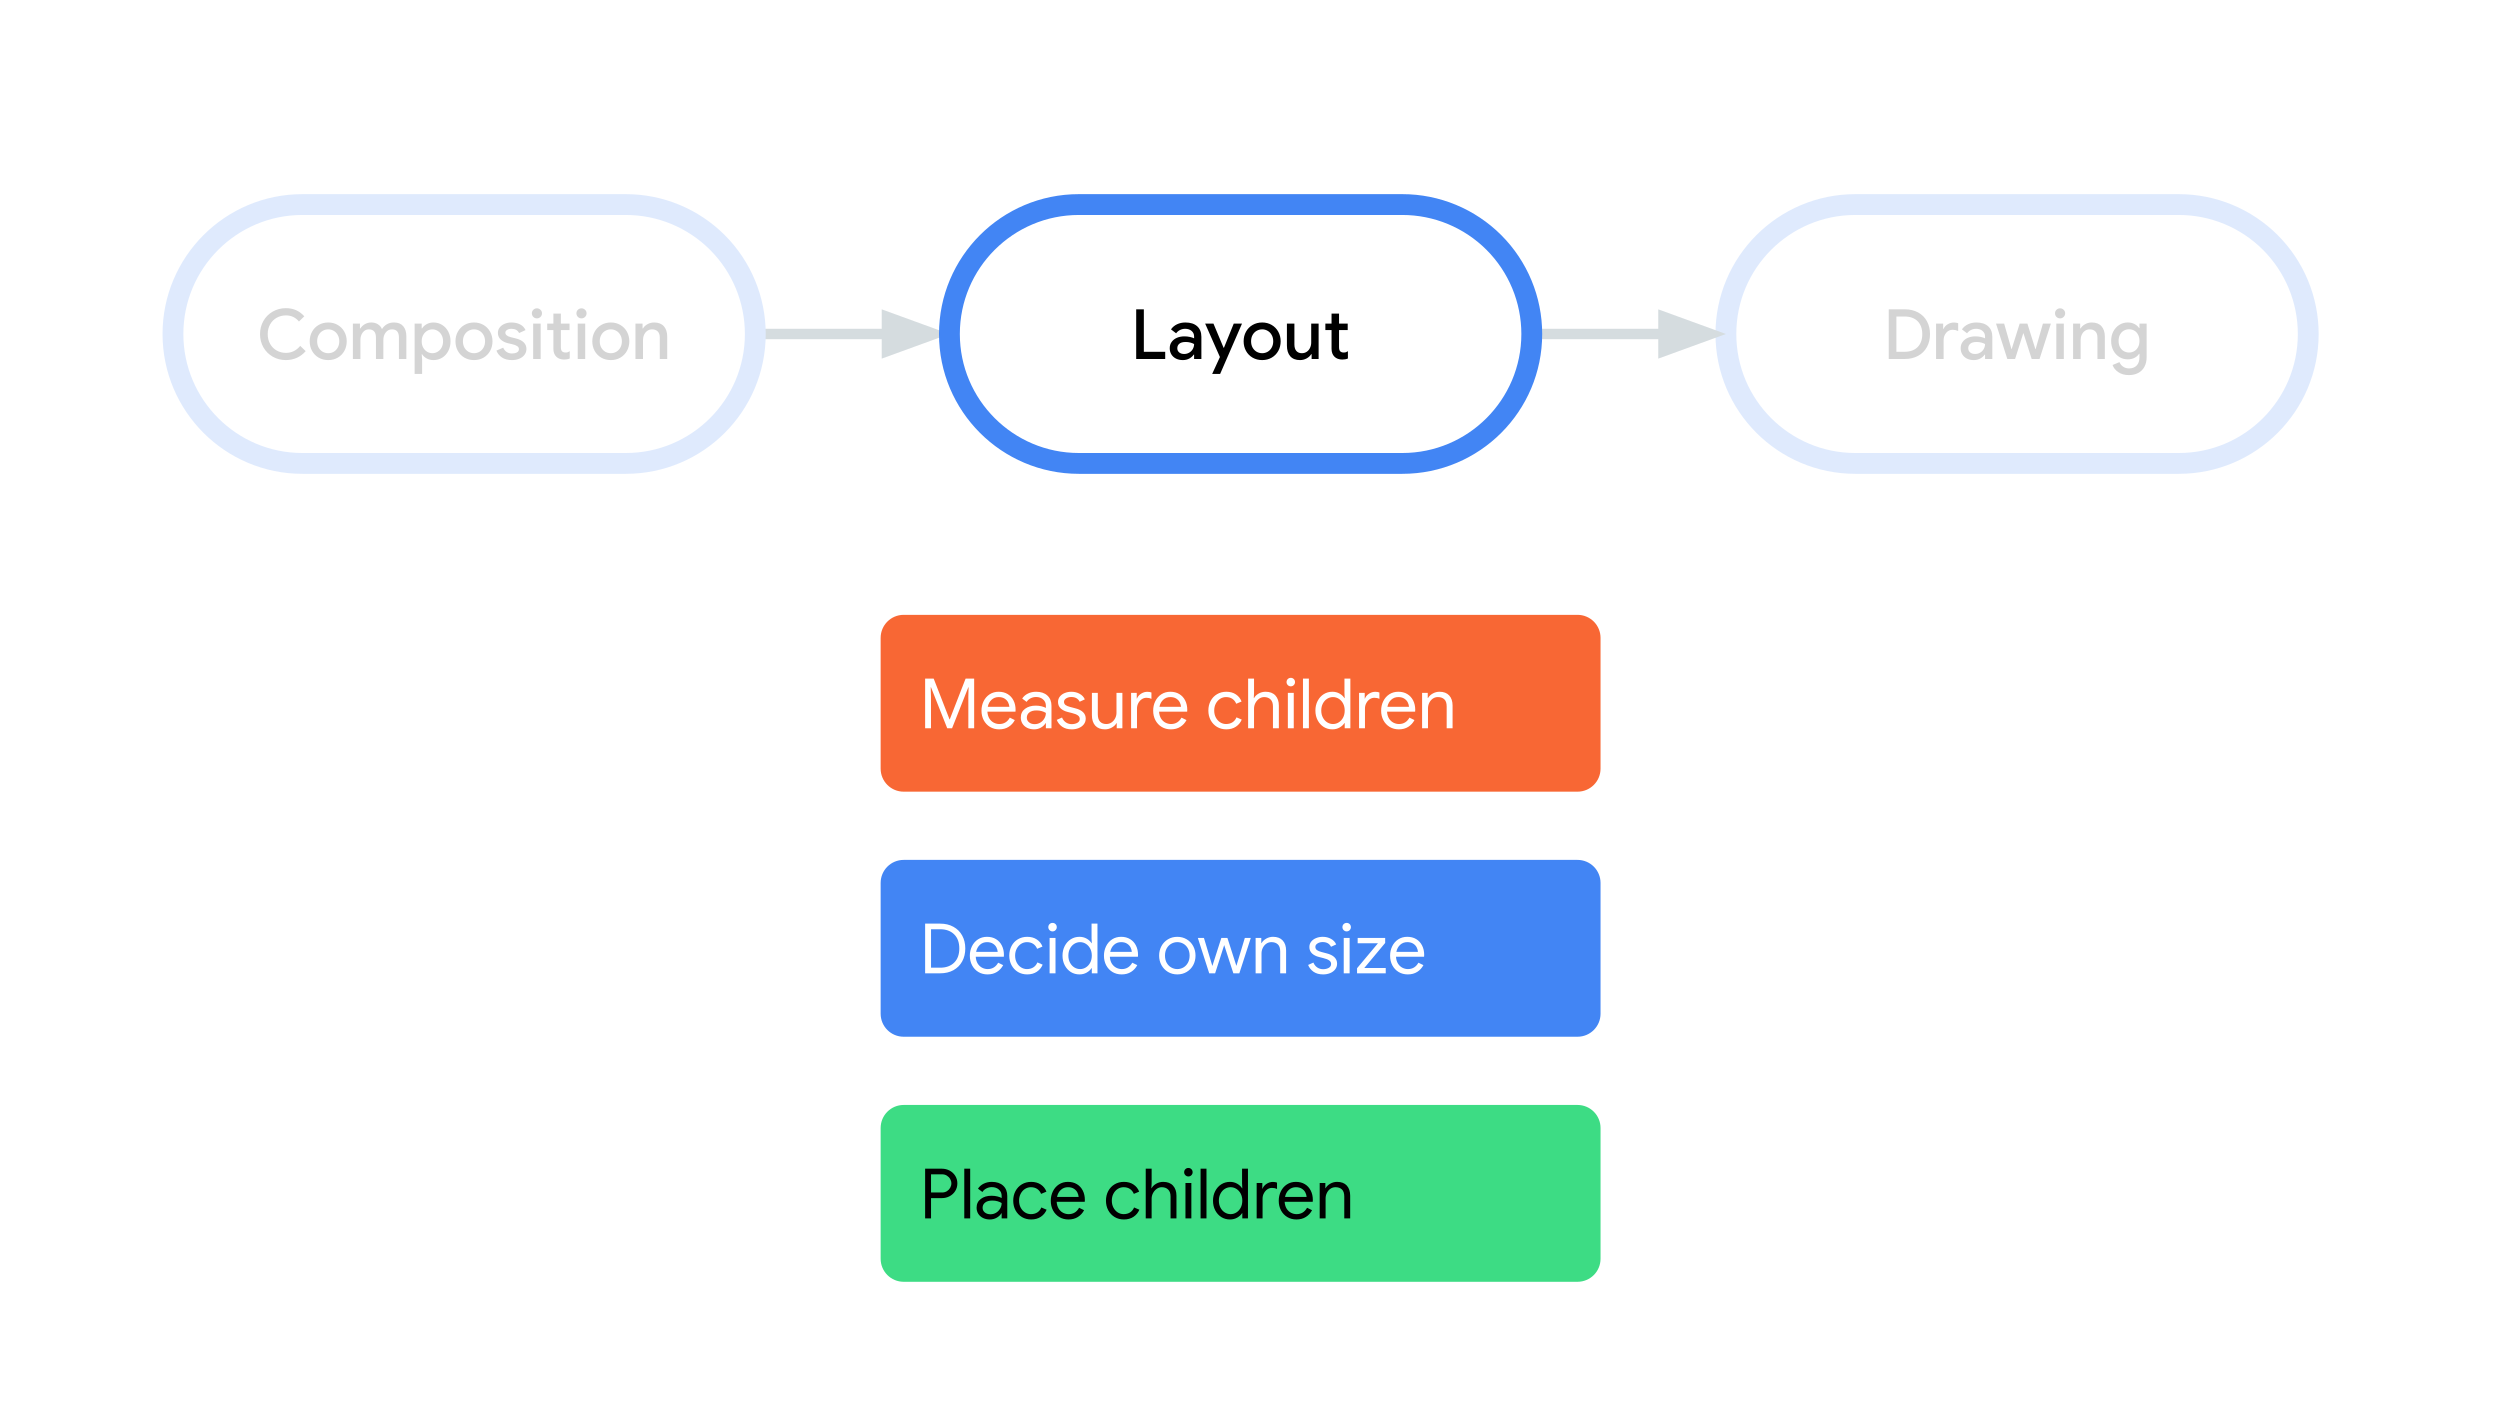 <svg version="1.1" viewBox="0.0 0.0 960.0 540.0" fill="none" stroke="none" stroke-linecap="square" stroke-miterlimit="10" xmlns:xlink="http://www.w3.org/1999/xlink" xmlns="http://www.w3.org/2000/svg"><rect x="0.0" y="0.0" width="960.0" height="540.0" fill="#808080" stroke="none"/><clipPath id="gf2a0515f49_0_330.0"><path d="m0 0l960.0 0l0 540.0l-960.0 0l0 -540.0z" clip-rule="nonzero"/></clipPath><g clip-path="url(#gf2a0515f49_0_330.0)"><path fill="#ffffff" d="m0 0l960.0 0l0 540.0l-960.0 0z" fill-rule="evenodd"/><path fill="#f86734" d="m338.167 244.939l0 0c0 -4.883 3.958 -8.841 8.841 -8.841l258.76 0c2.345 0 4.593 0.931 6.251 2.589c1.658 1.658 2.589 3.907 2.589 6.251l0 50.224c0 4.883 -3.958 8.841 -8.841 8.841l-258.76 0l0 0c-4.883 0 -8.841 -3.958 -8.841 -8.841z" fill-rule="evenodd"/><path fill="#ffffff" d="m340.756 279.651l0 0zm6.184 0l0 0zm8.309 -19.078l3.281 0l6.078 15.641l0.109 0l6.078 -15.641l3.281 0l0 19.078l-2.234 0l0 -12.125l0.094 -3.625l-0.094 0l-6.25 15.75l-1.859 0l-6.234 -15.75l-0.109 0l0.109 3.625l0 12.125l-2.25 0l0 -19.078zm28.427 19.5q-1.953 0 -3.5 -0.922q-1.547 -0.938 -2.422 -2.578q-0.859 -1.641 -0.859 -3.688q0 -1.953 0.812 -3.609q0.812 -1.672 2.312 -2.656q1.516 -0.984 3.469 -0.984q2.0 0 3.453 0.891q1.469 0.891 2.25 2.469q0.797 1.562 0.797 3.594q0 0.312 -0.047 0.688l-10.781 0q0.094 1.547 0.75 2.625q0.672 1.062 1.688 1.594q1.031 0.531 2.156 0.531q2.656 0 4.016 -2.453l1.922 0.938q-0.844 1.625 -2.375 2.594q-1.516 0.969 -3.641 0.969zm3.922 -8.656q-0.062 -0.859 -0.484 -1.703q-0.422 -0.859 -1.328 -1.438q-0.906 -0.594 -2.297 -0.594q-1.609 0 -2.734 1.031q-1.109 1.016 -1.453 2.703l8.297 0zm9.516 8.656q-1.5 0 -2.672 -0.578q-1.172 -0.594 -1.812 -1.609q-0.641 -1.031 -0.641 -2.344q0 -2.156 1.625 -3.359q1.625 -1.219 4.109 -1.219q1.219 0 2.266 0.266q1.062 0.266 1.625 0.609l0 -0.828q0 -1.516 -1.078 -2.438q-1.062 -0.922 -2.688 -0.922q-1.109 0 -2.094 0.5q-0.969 0.484 -1.531 1.375l-1.703 -1.281q0.797 -1.234 2.203 -1.922q1.422 -0.688 3.125 -0.688q2.781 0 4.344 1.453q1.578 1.453 1.578 3.953l0 8.609l-2.156 0l0 -1.953l-0.109 0q-0.578 1.0 -1.766 1.688q-1.172 0.688 -2.625 0.688zm0.203 -2.0q1.156 0 2.141 -0.578q0.984 -0.594 1.562 -1.578q0.594 -0.984 0.594 -2.156q-0.641 -0.422 -1.578 -0.688q-0.922 -0.266 -1.969 -0.266q-1.859 0 -2.812 0.781q-0.953 0.766 -0.953 1.984q0 1.125 0.859 1.812q0.859 0.688 2.156 0.688zm14.209 2.0q-2.188 0 -3.656 -1.016q-1.453 -1.031 -2.078 -2.625l2.031 -0.906q0.5 1.219 1.5 1.891q1.0 0.656 2.203 0.656q1.281 0 2.188 -0.516q0.906 -0.516 0.906 -1.484q0 -0.844 -0.719 -1.359q-0.719 -0.531 -2.266 -0.906l-1.656 -0.422q-1.625 -0.391 -2.672 -1.344q-1.031 -0.969 -1.031 -2.5q0 -1.172 0.703 -2.062q0.703 -0.891 1.875 -1.359q1.188 -0.484 2.547 -0.484q1.781 0 3.172 0.781q1.406 0.766 2.0 2.141l-1.984 0.906q-0.906 -1.812 -3.219 -1.812q-1.125 0 -1.969 0.531q-0.828 0.516 -0.828 1.312q0 0.75 0.578 1.219q0.594 0.453 1.766 0.75l1.969 0.516q2.0 0.5 3.016 1.5q1.016 1.0 1.016 2.438q0 1.25 -0.719 2.203q-0.719 0.938 -1.953 1.453q-1.219 0.5 -2.719 0.5zm12.796 0q-2.453 0 -3.75 -1.438q-1.281 -1.438 -1.281 -4.016l0 -8.562l2.266 0l0 8.203q0 1.953 0.875 2.859q0.875 0.906 2.375 0.906q1.141 0 2.031 -0.609q0.891 -0.625 1.391 -1.609q0.5 -0.984 0.5 -2.078l0 -7.672l2.266 0l0 13.594l-2.172 0l0 -1.969l-0.094 0q-0.562 1.016 -1.797 1.703q-1.219 0.688 -2.609 0.688zm10.017 -14.016l2.172 0l0 2.188l0.094 0q0.406 -1.125 1.547 -1.859q1.156 -0.734 2.406 -0.734q0.938 0 1.594 0.266l0 2.453q-0.844 -0.422 -1.906 -0.422q-1.0 0 -1.828 0.562q-0.812 0.562 -1.312 1.516q-0.5 0.938 -0.5 2.031l0 7.594l-2.266 0l0 -13.594zm15.259 14.016q-1.953 0 -3.5 -0.922q-1.547 -0.938 -2.422 -2.578q-0.859 -1.641 -0.859 -3.688q0 -1.953 0.812 -3.609q0.812 -1.672 2.312 -2.656q1.516 -0.984 3.469 -0.984q2.0 0 3.453 0.891q1.469 0.891 2.25 2.469q0.797 1.562 0.797 3.594q0 0.312 -0.047 0.688l-10.781 0q0.094 1.547 0.75 2.625q0.672 1.062 1.688 1.594q1.031 0.531 2.156 0.531q2.656 0 4.016 -2.453l1.922 0.938q-0.844 1.625 -2.375 2.594q-1.516 0.969 -3.641 0.969zm3.922 -8.656q-0.062 -0.859 -0.484 -1.703q-0.422 -0.859 -1.328 -1.438q-0.906 -0.594 -2.297 -0.594q-1.609 0 -2.734 1.031q-1.109 1.016 -1.453 2.703l8.297 0zm3.351 8.234l0 0zm14.028 0.422q-1.984 0 -3.562 -0.938q-1.562 -0.953 -2.453 -2.594q-0.875 -1.641 -0.875 -3.688q0 -2.047 0.875 -3.703q0.891 -1.656 2.453 -2.578q1.578 -0.938 3.562 -0.938q2.203 0 3.703 1.031q1.516 1.016 2.156 2.719l-2.047 0.859q-0.516 -1.25 -1.516 -1.906q-1.0 -0.656 -2.406 -0.656q-1.203 0 -2.25 0.656q-1.031 0.656 -1.656 1.828q-0.625 1.172 -0.625 2.688q0 1.516 0.625 2.688q0.625 1.172 1.656 1.828q1.047 0.656 2.25 0.656q1.438 0 2.469 -0.656q1.047 -0.672 1.547 -1.906l2.031 0.859q-0.688 1.672 -2.234 2.719q-1.531 1.031 -3.703 1.031zm8.382 -19.5l2.266 0l0 5.609l-0.094 1.875l0.094 0q0.562 -1.047 1.781 -1.734q1.219 -0.688 2.656 -0.688q2.469 0 3.781 1.453q1.312 1.453 1.312 3.844l0 8.719l-2.266 0l0 -8.375q0 -1.828 -0.938 -2.703q-0.938 -0.891 -2.422 -0.891q-1.078 0 -1.969 0.641q-0.891 0.641 -1.422 1.656q-0.516 1.016 -0.516 2.094l0 7.578l-2.266 0l0 -19.078zm16.378 2.984q-0.672 0 -1.156 -0.484q-0.469 -0.484 -0.469 -1.141q0 -0.703 0.469 -1.172q0.484 -0.469 1.156 -0.469q0.688 0 1.156 0.469q0.469 0.469 0.469 1.172q0 0.656 -0.469 1.141q-0.469 0.484 -1.156 0.484zm-1.125 2.5l2.266 0l0 13.594l-2.266 0l0 -13.594zm5.806 -5.484l2.266 0l0 19.078l-2.266 0l0 -19.078zm11.288 19.5q-1.844 0 -3.328 -0.922q-1.469 -0.938 -2.328 -2.578q-0.859 -1.641 -0.859 -3.719q0 -2.047 0.859 -3.703q0.859 -1.656 2.328 -2.578q1.484 -0.938 3.328 -0.938q1.547 0 2.766 0.703q1.234 0.703 1.875 1.75l0.094 0l-0.094 -1.906l0 -5.609l2.266 0l0 19.078l-2.172 0l0 -2.0l-0.094 0q-0.641 1.016 -1.875 1.719q-1.219 0.703 -2.766 0.703zm0.234 -2.047q1.203 0 2.219 -0.641q1.031 -0.641 1.656 -1.812q0.625 -1.172 0.625 -2.719q0 -1.547 -0.625 -2.719q-0.625 -1.172 -1.656 -1.812q-1.016 -0.641 -2.219 -0.641q-1.172 0 -2.219 0.641q-1.031 0.641 -1.656 1.828q-0.625 1.188 -0.625 2.703q0 1.516 0.625 2.703q0.625 1.188 1.656 1.828q1.047 0.641 2.219 0.641zm10.016 -11.969l2.172 0l0 2.188l0.094 0q0.406 -1.125 1.547 -1.859q1.156 -0.734 2.406 -0.734q0.938 0 1.594 0.266l0 2.453q-0.844 -0.422 -1.906 -0.422q-1.0 0 -1.828 0.562q-0.812 0.562 -1.312 1.516q-0.5 0.938 -0.5 2.031l0 7.594l-2.266 0l0 -13.594zm15.259 14.016q-1.953 0 -3.5 -0.922q-1.547 -0.938 -2.422 -2.578q-0.859 -1.641 -0.859 -3.688q0 -1.953 0.812 -3.609q0.812 -1.672 2.312 -2.656q1.516 -0.984 3.469 -0.984q2.0 0 3.453 0.891q1.469 0.891 2.25 2.469q0.797 1.562 0.797 3.594q0 0.312 -0.047 0.688l-10.781 0q0.094 1.547 0.75 2.625q0.672 1.062 1.688 1.594q1.031 0.531 2.156 0.531q2.656 0 4.016 -2.453l1.922 0.938q-0.844 1.625 -2.375 2.594q-1.516 0.969 -3.641 0.969zm3.922 -8.656q-0.062 -0.859 -0.484 -1.703q-0.422 -0.859 -1.328 -1.438q-0.906 -0.594 -2.297 -0.594q-1.609 0 -2.734 1.031q-1.109 1.016 -1.453 2.703l8.297 0zm5.023 -5.359l2.172 0l0 2.0l0.094 0q0.562 -1.016 1.781 -1.719q1.234 -0.703 2.625 -0.703q2.453 0 3.734 1.422q1.297 1.422 1.297 3.875l0 8.719l-2.266 0l0 -8.375q0 -1.891 -0.906 -2.734q-0.906 -0.859 -2.469 -0.859q-1.094 0 -1.969 0.609q-0.859 0.609 -1.344 1.609q-0.484 1.0 -0.484 2.094l0 7.656l-2.266 0l0 -13.594z" fill-rule="nonzero"/><path fill="#ffffff" d="m662.744 128.251l0 0c0 -27.449 22.252 -49.701 49.701 -49.701l124.22 0l0 0c13.182 0 25.823 5.236 35.144 14.557c9.321 9.321 14.557 21.962 14.557 35.144l0 0l0 0c0 27.449 -22.252 49.701 -49.701 49.701l-124.22 0c-27.449 0 -49.701 -22.252 -49.701 -49.701z" fill-rule="evenodd"/><path stroke="#4285f4" stroke-width="8.0" stroke-miterlimit="400.0" stroke-linecap="butt" d="m662.744 128.251l0 0c0 -27.449 22.252 -49.701 49.701 -49.701l124.22 0l0 0c13.182 0 25.823 5.236 35.144 14.557c9.321 9.321 14.557 21.962 14.557 35.144l0 0l0 0c0 27.449 -22.252 49.701 -49.701 49.701l-124.22 0c-27.449 0 -49.701 -22.252 -49.701 -49.701z" fill-rule="evenodd"/><path fill="#000000" d="m725.279 118.773l6.109 0q2.953 0 5.156 1.203q2.203 1.188 3.391 3.359q1.188 2.172 1.188 4.969q0 2.797 -1.188 4.969q-1.188 2.172 -3.391 3.375q-2.203 1.203 -5.156 1.203l-6.109 0l0 -19.078zm6.031 16.312q3.25 0 5.047 -1.797q1.797 -1.812 1.797 -4.984q0 -3.172 -1.797 -4.969q-1.797 -1.797 -5.047 -1.797l-3.094 0l0 13.547l3.094 0zm12.143 -10.828l2.719 0l0 2.0l0.172 0q0.453 -1.047 1.547 -1.719q1.109 -0.688 2.391 -0.688q0.938 0 1.656 0.266l0 2.984q-1.094 -0.469 -2.109 -0.469q-1.516 0 -2.5 1.172q-0.984 1.172 -0.984 2.844l0 7.203l-2.891 0l0 -13.594zm14.475 14.016q-1.453 0 -2.609 -0.562q-1.141 -0.578 -1.781 -1.609q-0.641 -1.047 -0.641 -2.375q0 -1.422 0.75 -2.438q0.75 -1.031 2.016 -1.578q1.281 -0.547 2.859 -0.547q1.203 0 2.172 0.234q0.969 0.219 1.562 0.516l0 -0.719q0 -1.312 -0.969 -2.125q-0.953 -0.812 -2.469 -0.812q-1.047 0 -1.984 0.469q-0.922 0.469 -1.484 1.266l-1.969 -1.516q0.875 -1.266 2.328 -1.953q1.453 -0.688 3.188 -0.688q2.938 0 4.547 1.453q1.609 1.453 1.609 4.062l0 8.5l-2.797 0l0 -1.672l-0.156 0q-0.594 0.906 -1.688 1.5q-1.094 0.594 -2.484 0.594zm0.516 -2.344q1.062 0 1.938 -0.516q0.891 -0.516 1.375 -1.391q0.5 -0.891 0.5 -1.906q-0.641 -0.375 -1.469 -0.578q-0.828 -0.219 -1.734 -0.219q-1.672 0 -2.469 0.672q-0.781 0.656 -0.781 1.75q0 0.969 0.719 1.578q0.719 0.609 1.922 0.609zm8.022 -11.672l3.125 0l2.797 9.781l0.094 0l3.078 -9.781l2.953 0l3.062 9.781l0.109 0l2.797 -9.781l3.062 0l-4.359 13.594l-3.016 0l-3.141 -9.844l-0.109 0l-3.125 9.844l-2.984 0l-4.344 -13.594zm24.599 -2.0q-0.797 0 -1.375 -0.562q-0.562 -0.578 -0.562 -1.391q0 -0.797 0.562 -1.344q0.578 -0.562 1.375 -0.562q0.797 0 1.375 0.562q0.578 0.547 0.578 1.344q0 0.812 -0.578 1.391q-0.578 0.562 -1.375 0.562zm-1.438 2.0l2.875 0l0 13.594l-2.875 0l0 -13.594zm6.445 0l2.719 0l0 1.859l0.172 0q0.578 -1.0 1.75 -1.641q1.172 -0.641 2.531 -0.641q2.453 0 3.734 1.453q1.281 1.453 1.281 3.984l0 8.578l-2.844 0l0 -8.203q0 -1.609 -0.812 -2.391q-0.797 -0.781 -2.172 -0.781q-1.016 0 -1.812 0.562q-0.781 0.547 -1.219 1.484q-0.438 0.938 -0.438 2.031l0 7.297l-2.891 0l0 -13.594zm21.468 19.781q-2.484 0 -4.125 -1.141q-1.641 -1.125 -2.188 -2.734l2.656 -1.109q0.422 1.094 1.391 1.75q0.984 0.672 2.266 0.672q1.891 0 2.953 -1.125q1.062 -1.109 1.062 -3.172l0 -1.297l-0.156 0q-0.656 0.984 -1.781 1.547q-1.125 0.562 -2.562 0.562q-1.734 0 -3.188 -0.875q-1.453 -0.891 -2.328 -2.5q-0.859 -1.609 -0.859 -3.703q0 -2.078 0.859 -3.688q0.875 -1.609 2.328 -2.5q1.453 -0.891 3.188 -0.891q1.422 0 2.547 0.578q1.141 0.562 1.797 1.547l0.156 0l0 -1.703l2.75 0l0 12.875q0 2.188 -0.859 3.734q-0.844 1.562 -2.375 2.359q-1.531 0.812 -3.531 0.812zm0.031 -8.672q1.094 0 2.0 -0.531q0.906 -0.531 1.438 -1.531q0.547 -1.0 0.547 -2.391q0 -1.406 -0.547 -2.422q-0.531 -1.016 -1.438 -1.531q-0.906 -0.516 -2.0 -0.516q-1.094 0 -2.016 0.516q-0.922 0.516 -1.469 1.531q-0.547 1.016 -0.547 2.422q0 1.391 0.547 2.406q0.547 1.016 1.469 1.531q0.922 0.516 2.016 0.516z" fill-rule="nonzero"/><path fill="#000000" fill-opacity="0.0" d="m289.997 128.251l74.583 0" fill-rule="evenodd"/><path stroke="#073042" stroke-width="4.0" stroke-miterlimit="400.0" stroke-linecap="butt" d="m289.997 128.251l50.583 0" fill-rule="evenodd"/><path fill="#073042" stroke="#073042" stroke-width="4.0" stroke-linecap="butt" d="m340.58 134.858l18.152 -6.607l-18.152 -6.607z" fill-rule="evenodd"/><path fill="#000000" fill-opacity="0.0" d="m588.187 128.25l74.583 0" fill-rule="evenodd"/><path stroke="#073042" stroke-width="4.0" stroke-miterlimit="400.0" stroke-linecap="butt" d="m588.187 128.25l50.583 0" fill-rule="evenodd"/><path fill="#073042" stroke="#073042" stroke-width="4.0" stroke-linecap="butt" d="m638.77 134.857l18.152 -6.607l-18.152 -6.607z" fill-rule="evenodd"/><path fill="#ffffff" d="m66.416 128.251l0 0c0 -27.449 22.252 -49.701 49.701 -49.701l124.22 0l0 0c13.181 0 25.823 5.236 35.144 14.557c9.321 9.321 14.557 21.962 14.557 35.144l0 0l0 0c0 27.449 -22.252 49.701 -49.701 49.701l-124.22 0c-27.449 0 -49.701 -22.252 -49.701 -49.701z" fill-rule="evenodd"/><path stroke="#4285f4" stroke-width="8.0" stroke-miterlimit="400.0" stroke-linecap="butt" d="m66.416 128.251l0 0c0 -27.449 22.252 -49.701 49.701 -49.701l124.22 0l0 0c13.181 0 25.823 5.236 35.144 14.557c9.321 9.321 14.557 21.962 14.557 35.144l0 0l0 0c0 27.449 -22.252 49.701 -49.701 49.701l-124.22 0c-27.449 0 -49.701 -22.252 -49.701 -49.701z" fill-rule="evenodd"/><path fill="#000000" d="m109.786 138.273q-2.766 0 -5.047 -1.297q-2.281 -1.312 -3.594 -3.594q-1.297 -2.297 -1.297 -5.078q0 -2.766 1.297 -5.062q1.312 -2.297 3.594 -3.594q2.281 -1.312 5.047 -1.312q4.297 0 7.062 3.125l-2.047 2.0q-0.984 -1.172 -2.203 -1.75q-1.219 -0.594 -2.781 -0.594q-1.953 0 -3.547 0.891q-1.594 0.891 -2.531 2.531q-0.938 1.641 -0.938 3.766q0 2.141 0.938 3.781q0.938 1.641 2.531 2.531q1.594 0.891 3.547 0.891q3.25 0 5.469 -2.688l2.094 2.016q-1.375 1.625 -3.328 2.531q-1.938 0.906 -4.266 0.906zm16.263 0q-2.047 0 -3.688 -0.938q-1.625 -0.953 -2.531 -2.594q-0.906 -1.656 -0.906 -3.688q0 -2.031 0.906 -3.672q0.906 -1.656 2.531 -2.594q1.641 -0.953 3.688 -0.953q2.031 0 3.656 0.953q1.625 0.953 2.531 2.609q0.906 1.656 0.906 3.656q0 2.031 -0.906 3.688q-0.906 1.641 -2.531 2.594q-1.609 0.938 -3.656 0.938zm0 -2.641q1.141 0 2.094 -0.547q0.969 -0.562 1.547 -1.594q0.594 -1.047 0.594 -2.438q0 -1.391 -0.594 -2.422q-0.578 -1.047 -1.547 -1.594q-0.953 -0.562 -2.094 -0.562q-1.141 0 -2.125 0.562q-0.969 0.547 -1.562 1.594q-0.578 1.031 -0.578 2.422q0 1.391 0.578 2.438q0.594 1.031 1.562 1.594q0.984 0.547 2.125 0.547zm9.454 -11.375l2.719 0l0 1.859l0.172 0q0.609 -1.0 1.719 -1.641q1.125 -0.641 2.469 -0.641q1.453 0 2.531 0.688q1.094 0.688 1.562 1.844q0.719 -1.156 1.875 -1.844q1.172 -0.688 2.734 -0.688q2.359 0 3.547 1.422q1.203 1.422 1.203 3.875l0 8.719l-2.844 0l0 -8.234q0 -3.141 -2.672 -3.141q-1.469 0 -2.391 1.172q-0.922 1.172 -0.922 2.922l0 7.281l-2.844 0l0 -8.234q0 -3.141 -2.75 -3.141q-1.406 0 -2.312 1.188q-0.906 1.172 -0.906 2.938l0 7.25l-2.891 0l0 -13.594zm23.71 0l2.719 0l0 1.844l0.156 0q0.578 -0.969 1.734 -1.609q1.172 -0.656 2.641 -0.656q1.828 0 3.312 0.938q1.5 0.922 2.359 2.562q0.859 1.641 0.859 3.719q0 2.078 -0.859 3.734q-0.859 1.656 -2.359 2.578q-1.484 0.906 -3.312 0.906q-1.469 0 -2.641 -0.641q-1.156 -0.656 -1.734 -1.594l-0.156 0l0.156 1.891l0 5.672l-2.875 0l0 -19.344zm6.812 11.375q1.094 0 2.031 -0.562q0.953 -0.578 1.516 -1.609q0.562 -1.047 0.562 -2.406q0 -1.359 -0.562 -2.391q-0.562 -1.047 -1.516 -1.609q-0.938 -0.578 -2.031 -0.578q-1.062 0 -2.016 0.578q-0.938 0.562 -1.516 1.609q-0.562 1.031 -0.562 2.391q0 1.359 0.562 2.406q0.578 1.031 1.516 1.609q0.953 0.562 2.016 0.562zm16.001 2.641q-2.047 0 -3.688 -0.938q-1.625 -0.953 -2.531 -2.594q-0.906 -1.656 -0.906 -3.688q0 -2.031 0.906 -3.672q0.906 -1.656 2.531 -2.594q1.641 -0.953 3.688 -0.953q2.031 0 3.656 0.953q1.625 0.953 2.531 2.609q0.906 1.656 0.906 3.656q0 2.031 -0.906 3.688q-0.906 1.641 -2.531 2.594q-1.609 0.938 -3.656 0.938zm0 -2.641q1.141 0 2.094 -0.547q0.969 -0.562 1.547 -1.594q0.594 -1.047 0.594 -2.438q0 -1.391 -0.594 -2.422q-0.578 -1.047 -1.547 -1.594q-0.953 -0.562 -2.094 -0.562q-1.141 0 -2.125 0.562q-0.969 0.547 -1.562 1.594q-0.578 1.031 -0.578 2.422q0 1.391 0.578 2.438q0.594 1.031 1.562 1.594q0.984 0.547 2.125 0.547zm14.556 2.641q-2.328 0 -3.828 -1.0q-1.5 -1.016 -2.125 -2.641l2.594 -1.125q0.484 1.094 1.359 1.672q0.875 0.562 2.0 0.562q1.141 0 1.906 -0.406q0.781 -0.422 0.781 -1.25q0 -0.734 -0.656 -1.172q-0.641 -0.453 -2.031 -0.766l-1.625 -0.375q-1.625 -0.406 -2.703 -1.406q-1.062 -1.016 -1.062 -2.562q0 -1.172 0.703 -2.078q0.719 -0.906 1.891 -1.391q1.188 -0.5 2.609 -0.5q1.922 0 3.344 0.75q1.422 0.734 2.062 2.172l-2.469 1.125q-0.828 -1.625 -2.906 -1.625q-1.016 0 -1.703 0.422q-0.672 0.422 -0.672 1.062q0 1.203 2.078 1.734l1.969 0.484q2.0 0.5 3.016 1.516q1.031 1.016 1.031 2.516q0 1.281 -0.734 2.25q-0.719 0.969 -2.0 1.5q-1.281 0.531 -2.828 0.531zm9.589 -16.016q-0.797 0 -1.375 -0.562q-0.562 -0.578 -0.562 -1.391q0 -0.797 0.562 -1.344q0.578 -0.562 1.375 -0.562q0.797 0 1.375 0.562q0.578 0.547 0.578 1.344q0 0.812 -0.578 1.391q-0.578 0.562 -1.375 0.562zm-1.438 2.0l2.875 0l0 13.594l-2.875 0l0 -13.594zm11.89 13.812q-0.906 0 -1.703 -0.281q-0.781 -0.281 -1.281 -0.797q-1.141 -1.094 -1.141 -3.078l0 -7.156l-2.375 0l0 -2.5l2.375 0l0 -3.844l2.875 0l0 3.844l3.328 0l0 2.5l-3.328 0l0 6.531q0 1.125 0.422 1.578q0.453 0.5 1.391 0.5q0.484 0 0.828 -0.109q0.344 -0.125 0.766 -0.391l0 2.797q-0.906 0.406 -2.156 0.406zm6.661 -15.812q-0.797 0 -1.375 -0.562q-0.562 -0.578 -0.562 -1.391q0 -0.797 0.562 -1.344q0.578 -0.562 1.375 -0.562q0.797 0 1.375 0.562q0.578 0.547 0.578 1.344q0 0.812 -0.578 1.391q-0.578 0.562 -1.375 0.562zm-1.438 2.0l2.875 0l0 13.594l-2.875 0l0 -13.594zm12.718 14.016q-2.047 0 -3.688 -0.938q-1.625 -0.953 -2.531 -2.594q-0.906 -1.656 -0.906 -3.688q0 -2.031 0.906 -3.672q0.906 -1.656 2.531 -2.594q1.641 -0.953 3.688 -0.953q2.031 0 3.656 0.953q1.625 0.953 2.531 2.609q0.906 1.656 0.906 3.656q0 2.031 -0.906 3.688q-0.906 1.641 -2.531 2.594q-1.609 0.938 -3.656 0.938zm0 -2.641q1.141 0 2.094 -0.547q0.969 -0.562 1.547 -1.594q0.594 -1.047 0.594 -2.438q0 -1.391 -0.594 -2.422q-0.578 -1.047 -1.547 -1.594q-0.953 -0.562 -2.094 -0.562q-1.141 0 -2.125 0.562q-0.969 0.547 -1.562 1.594q-0.578 1.031 -0.578 2.422q0 1.391 0.578 2.438q0.594 1.031 1.562 1.594q0.984 0.547 2.125 0.547zm9.454 -11.375l2.719 0l0 1.859l0.172 0q0.578 -1.0 1.75 -1.641q1.172 -0.641 2.531 -0.641q2.453 0 3.734 1.453q1.281 1.453 1.281 3.984l0 8.578l-2.844 0l0 -8.203q0 -1.609 -0.812 -2.391q-0.797 -0.781 -2.172 -0.781q-1.016 0 -1.812 0.562q-0.781 0.547 -1.219 1.484q-0.438 0.938 -0.438 2.031l0 7.297l-2.891 0l0 -13.594z" fill-rule="nonzero"/><path fill="#ffffff" fill-opacity="0.832" d="m46.074 0.001l324.378 0l0 229.638l-324.378 0z" fill-rule="evenodd"/><path fill="#ffffff" fill-opacity="0.832" d="m589.549 0.001l324.378 0l0 229.638l-324.378 0z" fill-rule="evenodd"/><path fill="#ffffff" d="m364.58 128.251l0 0c0 -27.449 22.252 -49.701 49.701 -49.701l124.22 0l0 0c13.181 0 25.823 5.236 35.144 14.557c9.321 9.321 14.557 21.962 14.557 35.144l0 0l0 0c0 27.449 -22.252 49.701 -49.701 49.701l-124.22 0c-27.449 0 -49.701 -22.252 -49.701 -49.701z" fill-rule="evenodd"/><path stroke="#4285f4" stroke-width="8.0" stroke-miterlimit="400.0" stroke-linecap="butt" d="m364.58 128.251l0 0c0 -27.449 22.252 -49.701 49.701 -49.701l124.22 0l0 0c13.181 0 25.823 5.236 35.144 14.557c9.321 9.321 14.557 21.962 14.557 35.144l0 0l0 0c0 27.449 -22.252 49.701 -49.701 49.701l-124.22 0c-27.449 0 -49.701 -22.252 -49.701 -49.701z" fill-rule="evenodd"/><path fill="#000000" d="m436.297 118.773l2.938 0l0 16.312l8.203 0l0 2.766l-11.141 0l0 -19.078zm17.909 19.5q-1.453 0 -2.609 -0.562q-1.141 -0.578 -1.781 -1.609q-0.641 -1.047 -0.641 -2.375q0 -1.422 0.75 -2.438q0.75 -1.031 2.016 -1.578q1.281 -0.547 2.859 -0.547q1.203 0 2.172 0.234q0.969 0.219 1.562 0.516l0 -0.719q0 -1.312 -0.969 -2.125q-0.953 -0.812 -2.469 -0.812q-1.047 0 -1.984 0.469q-0.922 0.469 -1.484 1.266l-1.969 -1.516q0.875 -1.266 2.328 -1.953q1.453 -0.688 3.188 -0.688q2.938 0 4.547 1.453q1.609 1.453 1.609 4.062l0 8.5l-2.797 0l0 -1.672l-0.156 0q-0.594 0.906 -1.688 1.5q-1.094 0.594 -2.484 0.594zm0.516 -2.344q1.062 0 1.938 -0.516q0.891 -0.516 1.375 -1.391q0.5 -0.891 0.5 -1.906q-0.641 -0.375 -1.469 -0.578q-0.828 -0.219 -1.734 -0.219q-1.672 0 -2.469 0.672q-0.781 0.656 -0.781 1.75q0 0.969 0.719 1.578q0.719 0.609 1.922 0.609zm13.725 1.172l-5.672 -12.844l3.188 0l3.891 9.281l0.141 0l3.766 -9.281l3.172 0l-8.406 19.344l-3.062 0l2.984 -6.5zm16.235 1.172q-2.047 0 -3.688 -0.938q-1.625 -0.953 -2.531 -2.594q-0.906 -1.656 -0.906 -3.688q0 -2.031 0.906 -3.672q0.906 -1.656 2.531 -2.594q1.641 -0.953 3.688 -0.953q2.031 0 3.656 0.953q1.625 0.953 2.531 2.609q0.906 1.656 0.906 3.656q0 2.031 -0.906 3.688q-0.906 1.641 -2.531 2.594q-1.609 0.938 -3.656 0.938zm0 -2.641q1.141 0 2.094 -0.547q0.969 -0.562 1.547 -1.594q0.594 -1.047 0.594 -2.438q0 -1.391 -0.594 -2.422q-0.578 -1.047 -1.547 -1.594q-0.953 -0.562 -2.094 -0.562q-1.141 0 -2.125 0.562q-0.969 0.547 -1.562 1.594q-0.578 1.031 -0.578 2.422q0 1.391 0.578 2.438q0.594 1.031 1.562 1.594q0.984 0.547 2.125 0.547zm14.525 2.641q-2.453 0 -3.75 -1.469q-1.281 -1.484 -1.281 -4.125l0 -8.422l2.875 0l0 8.016q0 1.656 0.766 2.516q0.781 0.844 2.078 0.844q1.078 0 1.891 -0.547q0.828 -0.562 1.266 -1.5q0.453 -0.938 0.453 -2.031l0 -7.297l2.844 0l0 13.594l-2.688 0l0 -1.844l-0.156 0q-0.594 0.984 -1.766 1.625q-1.172 0.641 -2.531 0.641zm16.235 -0.203q-0.906 0 -1.703 -0.281q-0.781 -0.281 -1.281 -0.797q-1.141 -1.094 -1.141 -3.078l0 -7.156l-2.375 0l0 -2.5l2.375 0l0 -3.844l2.875 0l0 3.844l3.328 0l0 2.5l-3.328 0l0 6.531q0 1.125 0.422 1.578q0.453 0.5 1.391 0.5q0.484 0 0.828 -0.109q0.344 -0.125 0.766 -0.391l0 2.797q-0.906 0.406 -2.156 0.406z" fill-rule="nonzero"/><path fill="#4285f4" d="m338.167 339.042l0 0c0 -4.883 3.958 -8.841 8.841 -8.841l258.76 0c2.345 0 4.593 0.931 6.251 2.589c1.658 1.658 2.589 3.907 2.589 6.251l0 50.224c0 4.883 -3.958 8.841 -8.841 8.841l-258.76 0l0 0c-4.883 0 -8.841 -3.958 -8.841 -8.841z" fill-rule="evenodd"/><path fill="#ffffff" d="m340.756 373.754l0 0zm6.184 0l0 0zm8.309 -19.078l5.766 0q2.938 0 5.109 1.219q2.188 1.203 3.359 3.359q1.188 2.156 1.188 4.953q0 2.797 -1.188 4.969q-1.172 2.156 -3.359 3.375q-2.172 1.203 -5.109 1.203l-5.766 0l0 -19.078zm5.766 16.922q3.391 0 5.375 -1.938q1.984 -1.953 1.984 -5.453q0 -3.484 -1.984 -5.422q-1.984 -1.953 -5.375 -1.953l-3.5 0l0 14.766l3.5 0zm18.183 2.578q-1.953 0 -3.5 -0.922q-1.547 -0.938 -2.422 -2.578q-0.859 -1.641 -0.859 -3.688q0 -1.953 0.812 -3.609q0.812 -1.672 2.312 -2.656q1.516 -0.984 3.469 -0.984q2.0 0 3.453 0.891q1.469 0.891 2.25 2.469q0.797 1.562 0.797 3.594q0 0.312 -0.047 0.688l-10.781 0q0.094 1.547 0.75 2.625q0.672 1.062 1.688 1.594q1.031 0.531 2.156 0.531q2.656 0 4.016 -2.453l1.922 0.938q-0.844 1.625 -2.375 2.594q-1.516 0.969 -3.641 0.969zm3.922 -8.656q-0.062 -0.859 -0.484 -1.703q-0.422 -0.859 -1.328 -1.438q-0.906 -0.594 -2.297 -0.594q-1.609 0 -2.734 1.031q-1.109 1.016 -1.453 2.703l8.297 0zm11.328 8.656q-1.984 0 -3.562 -0.938q-1.562 -0.953 -2.453 -2.594q-0.875 -1.641 -0.875 -3.688q0 -2.047 0.875 -3.703q0.891 -1.656 2.453 -2.578q1.578 -0.938 3.562 -0.938q2.203 0 3.703 1.031q1.516 1.016 2.156 2.719l-2.047 0.859q-0.516 -1.25 -1.516 -1.906q-1.0 -0.656 -2.406 -0.656q-1.203 0 -2.25 0.656q-1.031 0.656 -1.656 1.828q-0.625 1.172 -0.625 2.688q0 1.516 0.625 2.688q0.625 1.172 1.656 1.828q1.047 0.656 2.25 0.656q1.438 0 2.469 -0.656q1.047 -0.672 1.547 -1.906l2.031 0.859q-0.688 1.672 -2.234 2.719q-1.531 1.031 -3.703 1.031zm9.726 -16.516q-0.672 0 -1.156 -0.484q-0.469 -0.484 -0.469 -1.141q0 -0.703 0.469 -1.172q0.484 -0.469 1.156 -0.469q0.688 0 1.156 0.469q0.469 0.469 0.469 1.172q0 0.656 -0.469 1.141q-0.469 0.484 -1.156 0.484zm-1.125 2.5l2.266 0l0 13.594l-2.266 0l0 -13.594zm11.469 14.016q-1.844 0 -3.328 -0.922q-1.469 -0.938 -2.328 -2.578q-0.859 -1.641 -0.859 -3.719q0 -2.047 0.859 -3.703q0.859 -1.656 2.328 -2.578q1.484 -0.938 3.328 -0.938q1.547 0 2.766 0.703q1.234 0.703 1.875 1.75l0.094 0l-0.094 -1.906l0 -5.609l2.266 0l0 19.078l-2.172 0l0 -2.0l-0.094 0q-0.641 1.016 -1.875 1.719q-1.219 0.703 -2.766 0.703zm0.234 -2.047q1.203 0 2.219 -0.641q1.031 -0.641 1.656 -1.812q0.625 -1.172 0.625 -2.719q0 -1.547 -0.625 -2.719q-0.625 -1.172 -1.656 -1.812q-1.016 -0.641 -2.219 -0.641q-1.172 0 -2.219 0.641q-1.031 0.641 -1.656 1.828q-0.625 1.188 -0.625 2.703q0 1.516 0.625 2.703q0.625 1.188 1.656 1.828q1.047 0.641 2.219 0.641zm15.945 2.047q-1.953 0 -3.5 -0.922q-1.547 -0.938 -2.422 -2.578q-0.859 -1.641 -0.859 -3.688q0 -1.953 0.812 -3.609q0.812 -1.672 2.312 -2.656q1.516 -0.984 3.469 -0.984q2.0 0 3.453 0.891q1.469 0.891 2.25 2.469q0.797 1.562 0.797 3.594q0 0.312 -0.047 0.688l-10.781 0q0.094 1.547 0.75 2.625q0.672 1.062 1.688 1.594q1.031 0.531 2.156 0.531q2.656 0 4.016 -2.453l1.922 0.938q-0.844 1.625 -2.375 2.594q-1.516 0.969 -3.641 0.969zm3.922 -8.656q-0.062 -0.859 -0.484 -1.703q-0.422 -0.859 -1.328 -1.438q-0.906 -0.594 -2.297 -0.594q-1.609 0 -2.734 1.031q-1.109 1.016 -1.453 2.703l8.297 0zm3.351 8.234l0 0zm14.122 0.422q-2.0 0 -3.594 -0.953q-1.594 -0.969 -2.5 -2.609q-0.891 -1.656 -0.891 -3.656q0 -2.0 0.891 -3.656q0.906 -1.656 2.5 -2.609q1.594 -0.953 3.594 -0.953q2.0 0 3.594 0.953q1.609 0.953 2.5 2.609q0.891 1.656 0.891 3.656q0 2.0 -0.891 3.656q-0.891 1.641 -2.5 2.609q-1.594 0.953 -3.594 0.953zm0 -2.047q1.266 0 2.344 -0.625q1.078 -0.625 1.719 -1.797q0.656 -1.172 0.656 -2.75q0 -1.578 -0.656 -2.75q-0.641 -1.172 -1.719 -1.797q-1.078 -0.625 -2.344 -0.625q-1.25 0 -2.344 0.625q-1.094 0.625 -1.75 1.797q-0.641 1.172 -0.641 2.75q0 1.578 0.641 2.75q0.656 1.172 1.75 1.797q1.094 0.625 2.344 0.625zm7.87 -11.969l2.344 0l3.219 10.734l0.031 0l3.438 -10.734l2.328 0l3.438 10.719l0.016 0l3.234 -10.719l2.297 0l-4.406 13.594l-2.297 0l-3.516 -10.844l-3.484 10.844l-2.266 0l-4.375 -13.594zm22.196 0l2.172 0l0 2.0l0.094 0q0.562 -1.016 1.781 -1.719q1.234 -0.703 2.625 -0.703q2.453 0 3.734 1.422q1.297 1.422 1.297 3.875l0 8.719l-2.266 0l0 -8.375q0 -1.891 -0.906 -2.734q-0.906 -0.859 -2.469 -0.859q-1.094 0 -1.969 0.609q-0.859 0.609 -1.344 1.609q-0.484 1.0 -0.484 2.094l0 7.656l-2.266 0l0 -13.594zm13.282 13.594l0 0zm12.606 0.422q-2.188 0 -3.656 -1.016q-1.453 -1.031 -2.078 -2.625l2.031 -0.906q0.5 1.219 1.5 1.891q1.0 0.656 2.203 0.656q1.281 0 2.188 -0.516q0.906 -0.516 0.906 -1.484q0 -0.844 -0.719 -1.359q-0.719 -0.531 -2.266 -0.906l-1.656 -0.422q-1.625 -0.391 -2.672 -1.344q-1.031 -0.969 -1.031 -2.5q0 -1.172 0.703 -2.062q0.703 -0.891 1.875 -1.359q1.188 -0.484 2.547 -0.484q1.781 0 3.172 0.781q1.406 0.766 2 2.141l-1.984 0.906q-0.906 -1.812 -3.219 -1.812q-1.125 0 -1.969 0.531q-0.828 0.516 -0.828 1.312q0 0.75 0.578 1.219q0.594 0.453 1.766 0.75l1.969 0.516q2.0 0.5 3.016 1.5q1.016 1.0 1.016 2.438q0 1.25 -0.719 2.203q-0.719 0.938 -1.953 1.453q-1.219 0.5 -2.719 0.5zm9.069 -16.516q-0.672 0 -1.156 -0.484q-0.469 -0.484 -0.469 -1.141q0 -0.703 0.469 -1.172q0.484 -0.469 1.156 -0.469q0.688 0 1.156 0.469q0.469 0.469 0.469 1.172q0 0.656 -0.469 1.141q-0.469 0.484 -1.156 0.484zm-1.125 2.5l2.266 0l0 13.594l-2.266 0l0 -13.594zm5.118 11.641l8.031 -9.594l-7.797 0l0 -2.047l10.562 0l0 1.938l-8.016 9.609l8.234 0l0 2.047l-11.016 0l0 -1.953zm19.465 2.375q-1.953 0 -3.5 -0.922q-1.547 -0.938 -2.422 -2.578q-0.859 -1.641 -0.859 -3.688q0 -1.953 0.812 -3.609q0.812 -1.672 2.312 -2.656q1.516 -0.984 3.469 -0.984q2.0 0 3.453 0.891q1.469 0.891 2.25 2.469q0.797 1.562 0.797 3.594q0 0.312 -0.047 0.688l-10.781 0q0.094 1.547 0.75 2.625q0.672 1.062 1.688 1.594q1.031 0.531 2.156 0.531q2.656 0 4.016 -2.453l1.922 0.938q-0.844 1.625 -2.375 2.594q-1.516 0.969 -3.641 0.969zm3.922 -8.656q-0.062 -0.859 -0.484 -1.703q-0.422 -0.859 -1.328 -1.438q-0.906 -0.594 -2.297 -0.594q-1.609 0 -2.734 1.031q-1.109 1.016 -1.453 2.703l8.297 0z" fill-rule="nonzero"/><path fill="#3ddc84" d="m338.167 433.145l0 0c0 -4.883 3.958 -8.841 8.841 -8.841l258.76 0c2.345 0 4.593 0.931 6.251 2.589c1.658 1.658 2.589 3.907 2.589 6.251l0 50.224c0 4.883 -3.958 8.841 -8.841 8.841l-258.76 0l0 0c-4.883 0 -8.841 -3.958 -8.841 -8.841z" fill-rule="evenodd"/><path fill="#000000" d="m340.756 467.857l0 0zm6.184 0l0 0zm8.309 -19.078l6.438 0q1.594 0 2.953 0.719q1.359 0.719 2.172 2.016q0.812 1.281 0.812 2.906q0 1.625 -0.812 2.922q-0.812 1.297 -2.172 2.016q-1.359 0.719 -2.953 0.719l-4.172 0l0 7.781l-2.266 0l0 -19.078zm6.484 9.141q1.062 0 1.875 -0.5q0.812 -0.516 1.266 -1.312q0.453 -0.812 0.453 -1.688q0 -0.875 -0.453 -1.672q-0.453 -0.797 -1.266 -1.297q-0.812 -0.516 -1.875 -0.516l-4.219 0l0 6.984l4.219 0zm8.55 -9.141l2.266 0l0 19.078l-2.266 0l0 -19.078zm9.85 19.5q-1.5 0 -2.672 -0.578q-1.172 -0.594 -1.812 -1.609q-0.641 -1.031 -0.641 -2.344q0 -2.156 1.625 -3.359q1.625 -1.219 4.109 -1.219q1.219 0 2.266 0.266q1.062 0.266 1.625 0.609l0 -0.828q0 -1.516 -1.078 -2.438q-1.062 -0.922 -2.688 -0.922q-1.109 0 -2.094 0.5q-0.969 0.484 -1.531 1.375l-1.703 -1.281q0.797 -1.234 2.203 -1.922q1.422 -0.688 3.125 -0.688q2.781 0 4.344 1.453q1.578 1.453 1.578 3.953l0 8.609l-2.156 0l0 -1.953l-0.109 0q-0.578 1.0 -1.766 1.688q-1.172 0.688 -2.625 0.688zm0.203 -2.0q1.156 0 2.141 -0.578q0.984 -0.594 1.562 -1.578q0.594 -0.984 0.594 -2.156q-0.641 -0.422 -1.578 -0.688q-0.922 -0.266 -1.969 -0.266q-1.859 0 -2.812 0.781q-0.953 0.766 -0.953 1.984q0 1.125 0.859 1.812q0.859 0.688 2.156 0.688zm15.63 2.0q-1.984 0 -3.562 -0.938q-1.562 -0.953 -2.453 -2.594q-0.875 -1.641 -0.875 -3.688q0 -2.047 0.875 -3.703q0.891 -1.656 2.453 -2.578q1.578 -0.938 3.562 -0.938q2.203 0 3.703 1.031q1.516 1.016 2.156 2.719l-2.047 0.859q-0.516 -1.25 -1.516 -1.906q-1.0 -0.656 -2.406 -0.656q-1.203 0 -2.25 0.656q-1.031 0.656 -1.656 1.828q-0.625 1.172 -0.625 2.688q0 1.516 0.625 2.688q0.625 1.172 1.656 1.828q1.047 0.656 2.25 0.656q1.438 0 2.469 -0.656q1.047 -0.672 1.547 -1.906l2.031 0.859q-0.688 1.672 -2.234 2.719q-1.531 1.031 -3.703 1.031zm14.312 0q-1.953 0 -3.5 -0.922q-1.547 -0.938 -2.422 -2.578q-0.859 -1.641 -0.859 -3.688q0 -1.953 0.812 -3.609q0.812 -1.672 2.312 -2.656q1.516 -0.984 3.469 -0.984q2.0 0 3.453 0.891q1.469 0.891 2.25 2.469q0.797 1.562 0.797 3.594q0 0.312 -0.047 0.688l-10.781 0q0.094 1.547 0.75 2.625q0.672 1.062 1.688 1.594q1.031 0.531 2.156 0.531q2.656 0 4.016 -2.453l1.922 0.938q-0.844 1.625 -2.375 2.594q-1.516 0.969 -3.641 0.969zm3.922 -8.656q-0.062 -0.859 -0.484 -1.703q-0.422 -0.859 -1.328 -1.438q-0.906 -0.594 -2.297 -0.594q-1.609 0 -2.734 1.031q-1.109 1.016 -1.453 2.703l8.297 0zm3.351 8.234l0 0zm14.028 0.422q-1.984 0 -3.562 -0.938q-1.562 -0.953 -2.453 -2.594q-0.875 -1.641 -0.875 -3.688q0 -2.047 0.875 -3.703q0.891 -1.656 2.453 -2.578q1.578 -0.938 3.562 -0.938q2.203 0 3.703 1.031q1.516 1.016 2.156 2.719l-2.047 0.859q-0.516 -1.25 -1.516 -1.906q-1.0 -0.656 -2.406 -0.656q-1.203 0 -2.25 0.656q-1.031 0.656 -1.656 1.828q-0.625 1.172 -0.625 2.688q0 1.516 0.625 2.688q0.625 1.172 1.656 1.828q1.047 0.656 2.25 0.656q1.438 0 2.469 -0.656q1.047 -0.672 1.547 -1.906l2.031 0.859q-0.688 1.672 -2.234 2.719q-1.531 1.031 -3.703 1.031zm8.382 -19.5l2.266 0l0 5.609l-0.094 1.875l0.094 0q0.562 -1.047 1.781 -1.734q1.219 -0.688 2.656 -0.688q2.469 0 3.781 1.453q1.312 1.453 1.312 3.844l0 8.719l-2.266 0l0 -8.375q0 -1.828 -0.938 -2.703q-0.938 -0.891 -2.422 -0.891q-1.078 0 -1.969 0.641q-0.891 0.641 -1.422 1.656q-0.516 1.016 -0.516 2.094l0 7.578l-2.266 0l0 -19.078zm16.378 2.984q-0.672 0 -1.156 -0.484q-0.469 -0.484 -0.469 -1.141q0 -0.703 0.469 -1.172q0.484 -0.469 1.156 -0.469q0.688 0 1.156 0.469q0.469 0.469 0.469 1.172q0 0.656 -0.469 1.141q-0.469 0.484 -1.156 0.484zm-1.125 2.5l2.266 0l0 13.594l-2.266 0l0 -13.594zm5.806 -5.484l2.266 0l0 19.078l-2.266 0l0 -19.078zm11.288 19.5q-1.844 0 -3.328 -0.922q-1.469 -0.938 -2.328 -2.578q-0.859 -1.641 -0.859 -3.719q0 -2.047 0.859 -3.703q0.859 -1.656 2.328 -2.578q1.484 -0.938 3.328 -0.938q1.547 0 2.766 0.703q1.234 0.703 1.875 1.75l0.094 0l-0.094 -1.906l0 -5.609l2.266 0l0 19.078l-2.172 0l0 -2.0l-0.094 0q-0.641 1.016 -1.875 1.719q-1.219 0.703 -2.766 0.703zm0.234 -2.047q1.203 0 2.219 -0.641q1.031 -0.641 1.656 -1.812q0.625 -1.172 0.625 -2.719q0 -1.547 -0.625 -2.719q-0.625 -1.172 -1.656 -1.812q-1.016 -0.641 -2.219 -0.641q-1.172 0 -2.219 0.641q-1.031 0.641 -1.656 1.828q-0.625 1.188 -0.625 2.703q0 1.516 0.625 2.703q0.625 1.188 1.656 1.828q1.047 0.641 2.219 0.641zm10.016 -11.969l2.172 0l0 2.188l0.094 0q0.406 -1.125 1.547 -1.859q1.156 -0.734 2.406 -0.734q0.938 0 1.594 0.266l0 2.453q-0.844 -0.422 -1.906 -0.422q-1.0 0 -1.828 0.562q-0.812 0.562 -1.312 1.516q-0.5 0.938 -0.5 2.031l0 7.594l-2.266 0l0 -13.594zm15.259 14.016q-1.953 0 -3.5 -0.922q-1.547 -0.938 -2.422 -2.578q-0.859 -1.641 -0.859 -3.688q0 -1.953 0.812 -3.609q0.812 -1.672 2.312 -2.656q1.516 -0.984 3.469 -0.984q2.0 0 3.453 0.891q1.469 0.891 2.25 2.469q0.797 1.562 0.797 3.594q0 0.312 -0.047 0.688l-10.781 0q0.094 1.547 0.75 2.625q0.672 1.062 1.688 1.594q1.031 0.531 2.156 0.531q2.656 0 4.016 -2.453l1.922 0.938q-0.844 1.625 -2.375 2.594q-1.516 0.969 -3.641 0.969zm3.922 -8.656q-0.062 -0.859 -0.484 -1.703q-0.422 -0.859 -1.328 -1.438q-0.906 -0.594 -2.297 -0.594q-1.609 0 -2.734 1.031q-1.109 1.016 -1.453 2.703l8.297 0zm5.023 -5.359l2.172 0l0 2.0l0.094 0q0.562 -1.016 1.781 -1.719q1.234 -0.703 2.625 -0.703q2.453 0 3.734 1.422q1.297 1.422 1.297 3.875l0 8.719l-2.266 0l0 -8.375q0 -1.891 -0.906 -2.734q-0.906 -0.859 -2.469 -0.859q-1.094 0 -1.969 0.609q-0.859 0.609 -1.344 1.609q-0.484 1.0 -0.484 2.094l0 7.656l-2.266 0l0 -13.594z" fill-rule="nonzero"/></g></svg>